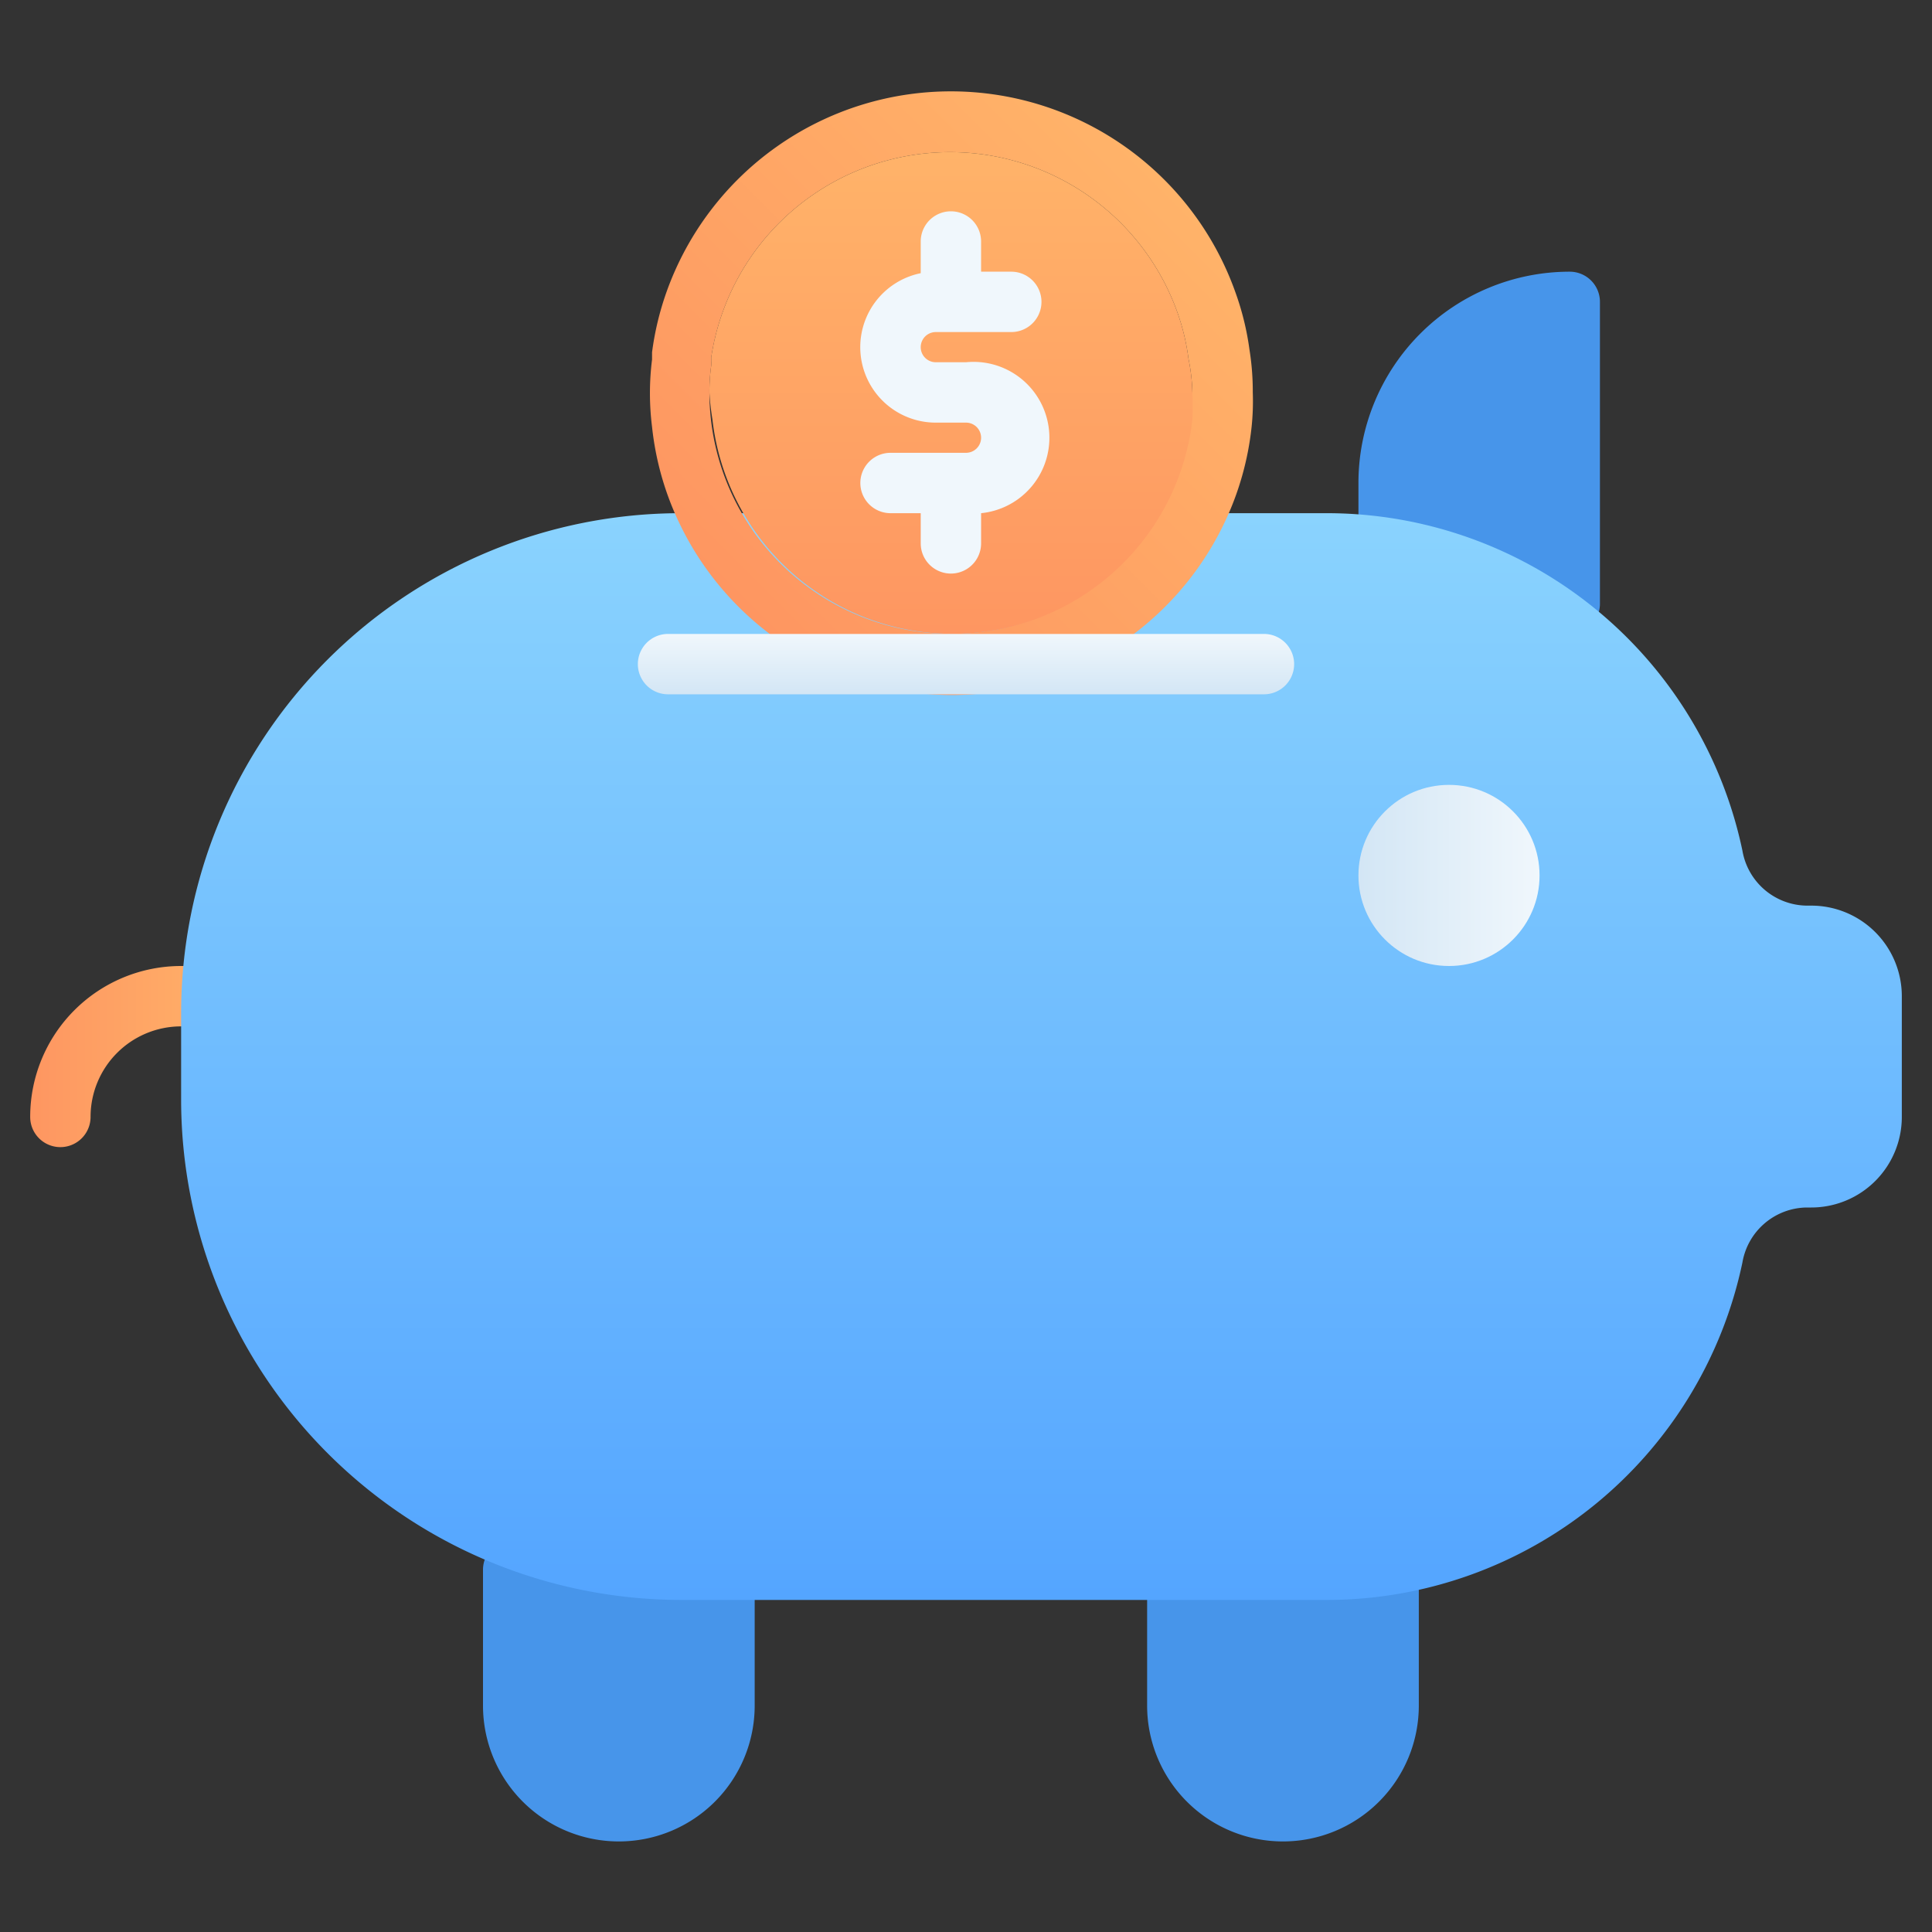 <svg xmlns="http://www.w3.org/2000/svg" xmlns:xlink="http://www.w3.org/1999/xlink" viewBox="0 0 64 64"><rect x="0" y="0" width="64" height="64" fill="#333333" stroke="none"/><defs><style>.cls-1{fill:url(#linear-gradient);}.cls-2{fill:#4795ea;}.cls-3{fill:url(#linear-gradient-2);}.cls-4{fill:url(#linear-gradient-3);}.cls-5{fill:url(#linear-gradient-4);}.cls-6{fill:url(#linear-gradient-5);}.cls-7{fill:#f0f7fc;}.cls-8{fill:url(#linear-gradient-6);}</style><linearGradient id="linear-gradient" x1="1" y1="35" x2="8" y2="35" gradientUnits="userSpaceOnUse"><stop offset="0" stop-color="#fe9661"/><stop offset="1" stop-color="#ffb369"/></linearGradient><linearGradient id="linear-gradient-2" x1="34.5" y1="53" x2="34.5" y2="17" gradientUnits="userSpaceOnUse"><stop offset="0" stop-color="#54a5ff"/><stop offset="1" stop-color="#8ad3fe"/></linearGradient><linearGradient id="linear-gradient-3" x1="24.43" y1="20.06" x2="38.57" y2="5.92" xlink:href="#linear-gradient"/><linearGradient id="linear-gradient-4" x1="31.5" y1="21" x2="31.5" y2="5" xlink:href="#linear-gradient"/><linearGradient id="linear-gradient-5" x1="32" y1="23" x2="32" y2="21" gradientUnits="userSpaceOnUse"><stop offset="0" stop-color="#d3e6f5"/><stop offset="1" stop-color="#f0f7fc"/></linearGradient><linearGradient id="linear-gradient-6" x1="45" y1="29" x2="51" y2="29" xlink:href="#linear-gradient-5"/></defs><title>Piggy bank</title><g id="Piggy_bank" data-name="Piggy bank"><path class="cls-1" d="M7,32H6a5,5,0,0,0-5,5,1,1,0,0,0,2,0,3,3,0,0,1,3-3H7a1,1,0,0,0,0-2Z"/><path class="cls-2" d="M52,9a7,7,0,0,0-7,7v4a1,1,0,0,0,1,1h6a1,1,0,0,0,1-1V10A1,1,0,0,0,52,9Z"/><path class="cls-2" d="M46,51H39a1,1,0,0,0-1,1v4.5a4.5,4.5,0,0,0,9,0V52A1,1,0,0,0,46,51Z"/><path class="cls-2" d="M24,51H17a1,1,0,0,0-1,1v4.5a4.5,4.5,0,0,0,9,0V52A1,1,0,0,0,24,51Z"/><path class="cls-3" d="M60,30h-.16a2.19,2.19,0,0,1-2.12-1.82A14.07,14.07,0,0,0,44,17H22.56A16.56,16.56,0,0,0,6,33.56v2.88A16.58,16.58,0,0,0,22.56,53H44A14.07,14.07,0,0,0,57.72,41.82,2.19,2.19,0,0,1,59.84,40H60a3,3,0,0,0,3-3V33A3,3,0,0,0,60,30Z"/><path class="cls-4" d="M41.39,11.58a9.2,9.2,0,0,0-.47-1.91,10,10,0,0,0-18.84,0,9.73,9.73,0,0,0-.48,2l0,.24a8.92,8.92,0,0,0,0,2.23,9.74,9.74,0,0,0,.9,3.18,10,10,0,0,0,18.06,0,9.76,9.76,0,0,0,.9-3.17A8.11,8.11,0,0,0,41.5,13,8.72,8.72,0,0,0,41.39,11.58Zm-1.94,2.31a8,8,0,0,1-15.9,0A8.33,8.33,0,0,1,23.5,13a6.23,6.23,0,0,1,.06-.89.77.77,0,0,0,0-.15s0-.11,0-.12A8,8,0,0,1,39,10.34a7.38,7.38,0,0,1,.37,1.54A6.43,6.43,0,0,1,39.5,13,8.69,8.69,0,0,1,39.45,13.89Z"/><path class="cls-5" d="M39.5,13a8.69,8.69,0,0,1,0,.89,8,8,0,0,1-15.9,0A8.33,8.33,0,0,1,23.5,13a6.23,6.23,0,0,1,.06-.89.77.77,0,0,0,0-.15s0-.11,0-.12A8,8,0,0,1,39,10.34a7.38,7.38,0,0,1,.37,1.54A6.43,6.43,0,0,1,39.5,13Z"/><path class="cls-6" d="M41.87,23H22.13a1,1,0,1,1,0-2H41.87a1,1,0,0,1,0,2Z"/><path class="cls-7" d="M32,12H31a.5.5,0,0,1,0-1h2.5a1,1,0,0,0,0-2h-1V8a1,1,0,0,0-2,0V9.05A2.5,2.5,0,0,0,31,14h1a.5.5,0,0,1,0,1H29.5a1,1,0,0,0,0,2h1v1a1,1,0,0,0,2,0V17A2.5,2.5,0,0,0,32,12Z"/><circle class="cls-8" cx="48" cy="29" r="3"/></g></svg>